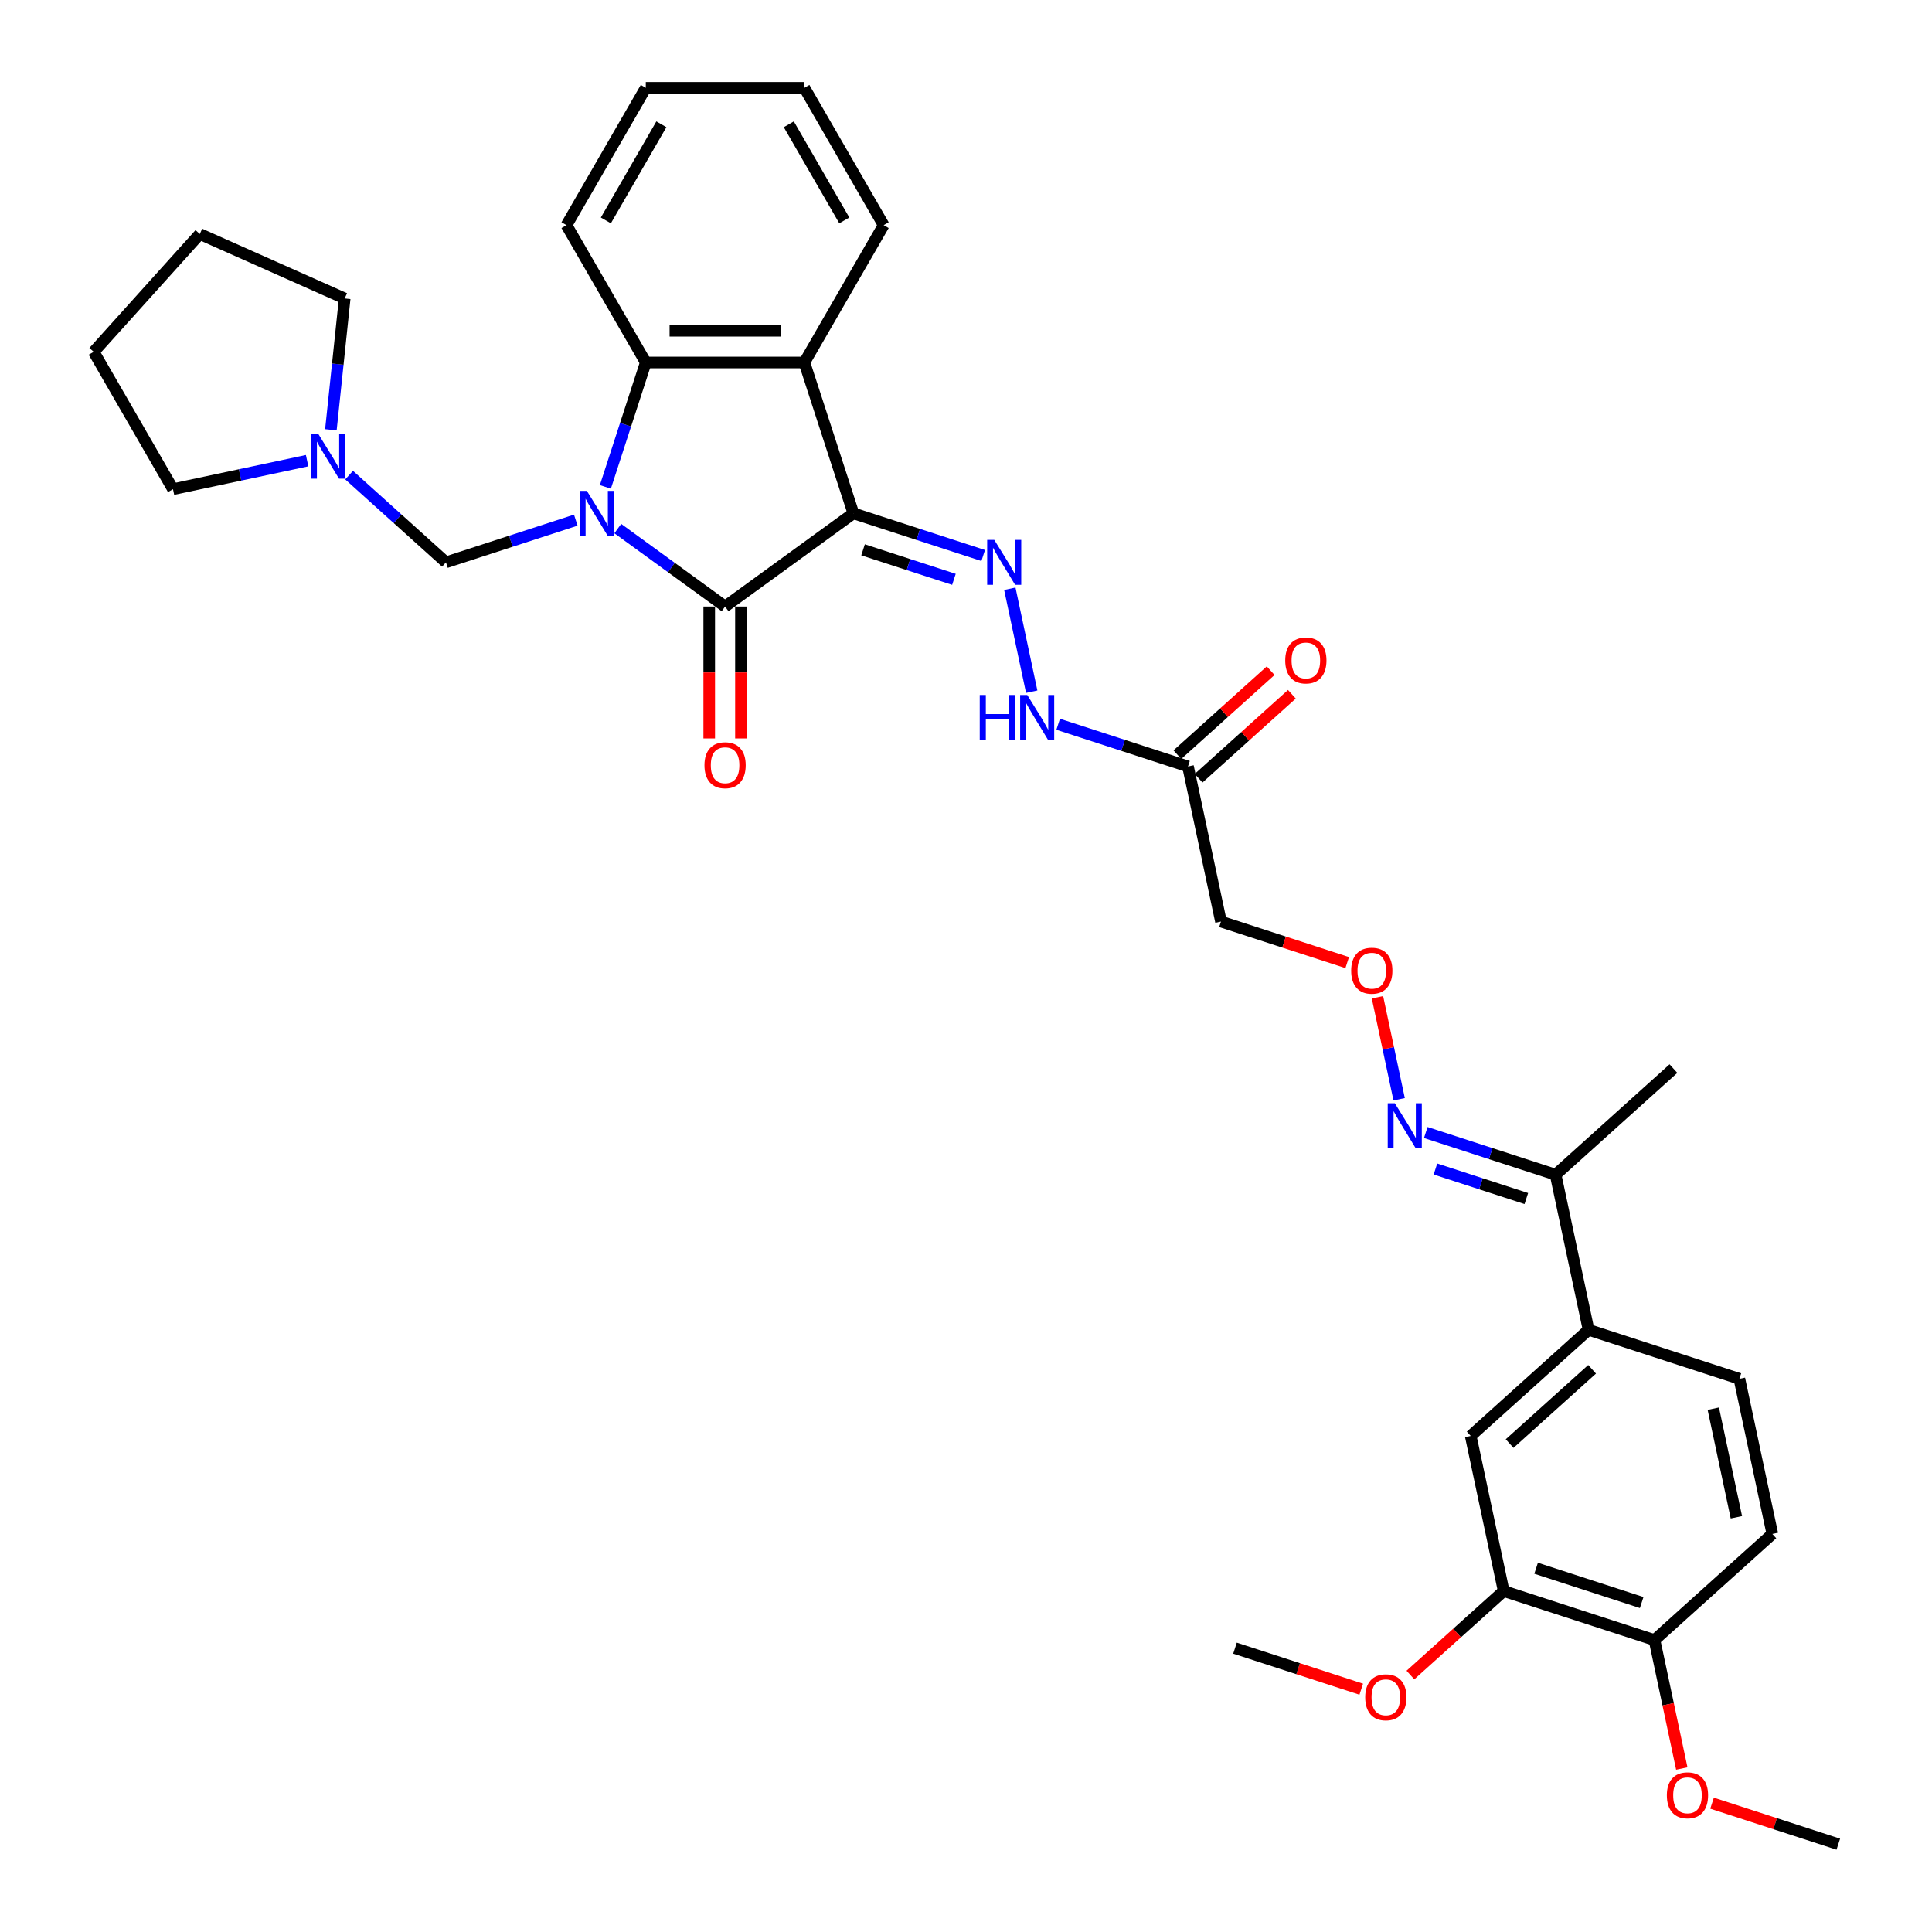 <?xml version='1.0' encoding='iso-8859-1'?>
<svg version='1.1' baseProfile='full'
              xmlns='http://www.w3.org/2000/svg'
                      xmlns:rdkit='http://www.rdkit.org/xml'
                      xmlns:xlink='http://www.w3.org/1999/xlink'
                  xml:space='preserve'
width='1000px' height='1000px' viewBox='0 0 1000 1000'>
<!-- END OF HEADER -->
<rect style='opacity:1.0;fill:#FFFFFF;stroke:none' width='1000' height='1000' x='0' y='0'> </rect>
<path class='bond-1' d='M 319.764,273.589 L 347.533,293.764' style='fill:none;fill-rule:evenodd;stroke:#0000FF;stroke-width:6px;stroke-linecap:butt;stroke-linejoin:miter;stroke-opacity:1' />
<path class='bond-1' d='M 347.533,293.764 L 375.303,313.94' style='fill:none;fill-rule:evenodd;stroke:#000000;stroke-width:6px;stroke-linecap:butt;stroke-linejoin:miter;stroke-opacity:1' />
<path class='bond-3' d='M 313.339,252.018 L 323.8,219.822' style='fill:none;fill-rule:evenodd;stroke:#0000FF;stroke-width:6px;stroke-linecap:butt;stroke-linejoin:miter;stroke-opacity:1' />
<path class='bond-3' d='M 323.8,219.822 L 334.261,187.627' style='fill:none;fill-rule:evenodd;stroke:#000000;stroke-width:6px;stroke-linecap:butt;stroke-linejoin:miter;stroke-opacity:1' />
<path class='bond-5' d='M 298.028,269.224 L 264.429,280.141' style='fill:none;fill-rule:evenodd;stroke:#0000FF;stroke-width:6px;stroke-linecap:butt;stroke-linejoin:miter;stroke-opacity:1' />
<path class='bond-5' d='M 264.429,280.141 L 230.83,291.058' style='fill:none;fill-rule:evenodd;stroke:#000000;stroke-width:6px;stroke-linecap:butt;stroke-linejoin:miter;stroke-opacity:1' />
<path class='bond-0' d='M 441.709,265.693 L 375.303,313.94' style='fill:none;fill-rule:evenodd;stroke:#000000;stroke-width:6px;stroke-linecap:butt;stroke-linejoin:miter;stroke-opacity:1' />
<path class='bond-4' d='M 441.709,265.693 L 475.308,276.61' style='fill:none;fill-rule:evenodd;stroke:#000000;stroke-width:6px;stroke-linecap:butt;stroke-linejoin:miter;stroke-opacity:1' />
<path class='bond-4' d='M 475.308,276.61 L 508.907,287.527' style='fill:none;fill-rule:evenodd;stroke:#0000FF;stroke-width:6px;stroke-linecap:butt;stroke-linejoin:miter;stroke-opacity:1' />
<path class='bond-4' d='M 446.716,284.581 L 470.235,292.223' style='fill:none;fill-rule:evenodd;stroke:#000000;stroke-width:6px;stroke-linecap:butt;stroke-linejoin:miter;stroke-opacity:1' />
<path class='bond-4' d='M 470.235,292.223 L 493.755,299.865' style='fill:none;fill-rule:evenodd;stroke:#0000FF;stroke-width:6px;stroke-linecap:butt;stroke-linejoin:miter;stroke-opacity:1' />
<path class='bond-34' d='M 441.709,265.693 L 416.344,187.627' style='fill:none;fill-rule:evenodd;stroke:#000000;stroke-width:6px;stroke-linecap:butt;stroke-linejoin:miter;stroke-opacity:1' />
<path class='bond-12' d='M 367.094,313.94 L 367.094,348.079' style='fill:none;fill-rule:evenodd;stroke:#000000;stroke-width:6px;stroke-linecap:butt;stroke-linejoin:miter;stroke-opacity:1' />
<path class='bond-12' d='M 367.094,348.079 L 367.094,382.217' style='fill:none;fill-rule:evenodd;stroke:#FF0000;stroke-width:6px;stroke-linecap:butt;stroke-linejoin:miter;stroke-opacity:1' />
<path class='bond-12' d='M 383.511,313.94 L 383.511,348.079' style='fill:none;fill-rule:evenodd;stroke:#000000;stroke-width:6px;stroke-linecap:butt;stroke-linejoin:miter;stroke-opacity:1' />
<path class='bond-12' d='M 383.511,348.079 L 383.511,382.217' style='fill:none;fill-rule:evenodd;stroke:#FF0000;stroke-width:6px;stroke-linecap:butt;stroke-linejoin:miter;stroke-opacity:1' />
<path class='bond-2' d='M 416.344,187.627 L 334.261,187.627' style='fill:none;fill-rule:evenodd;stroke:#000000;stroke-width:6px;stroke-linecap:butt;stroke-linejoin:miter;stroke-opacity:1' />
<path class='bond-2' d='M 404.032,171.21 L 346.573,171.21' style='fill:none;fill-rule:evenodd;stroke:#000000;stroke-width:6px;stroke-linecap:butt;stroke-linejoin:miter;stroke-opacity:1' />
<path class='bond-21' d='M 416.344,187.627 L 457.386,116.541' style='fill:none;fill-rule:evenodd;stroke:#000000;stroke-width:6px;stroke-linecap:butt;stroke-linejoin:miter;stroke-opacity:1' />
<path class='bond-23' d='M 334.261,187.627 L 293.219,116.541' style='fill:none;fill-rule:evenodd;stroke:#000000;stroke-width:6px;stroke-linecap:butt;stroke-linejoin:miter;stroke-opacity:1' />
<path class='bond-8' d='M 522.682,304.733 L 534.009,358.022' style='fill:none;fill-rule:evenodd;stroke:#0000FF;stroke-width:6px;stroke-linecap:butt;stroke-linejoin:miter;stroke-opacity:1' />
<path class='bond-7' d='M 230.83,291.058 L 205.764,268.488' style='fill:none;fill-rule:evenodd;stroke:#000000;stroke-width:6px;stroke-linecap:butt;stroke-linejoin:miter;stroke-opacity:1' />
<path class='bond-7' d='M 205.764,268.488 L 180.698,245.919' style='fill:none;fill-rule:evenodd;stroke:#0000FF;stroke-width:6px;stroke-linecap:butt;stroke-linejoin:miter;stroke-opacity:1' />
<path class='bond-6' d='M 614.907,396.713 L 581.308,385.796' style='fill:none;fill-rule:evenodd;stroke:#000000;stroke-width:6px;stroke-linecap:butt;stroke-linejoin:miter;stroke-opacity:1' />
<path class='bond-6' d='M 581.308,385.796 L 547.709,374.879' style='fill:none;fill-rule:evenodd;stroke:#0000FF;stroke-width:6px;stroke-linecap:butt;stroke-linejoin:miter;stroke-opacity:1' />
<path class='bond-15' d='M 614.907,396.713 L 631.973,477.002' style='fill:none;fill-rule:evenodd;stroke:#000000;stroke-width:6px;stroke-linecap:butt;stroke-linejoin:miter;stroke-opacity:1' />
<path class='bond-17' d='M 620.4,402.813 L 644.538,381.078' style='fill:none;fill-rule:evenodd;stroke:#000000;stroke-width:6px;stroke-linecap:butt;stroke-linejoin:miter;stroke-opacity:1' />
<path class='bond-17' d='M 644.538,381.078 L 668.676,359.344' style='fill:none;fill-rule:evenodd;stroke:#FF0000;stroke-width:6px;stroke-linecap:butt;stroke-linejoin:miter;stroke-opacity:1' />
<path class='bond-17' d='M 609.415,390.613 L 633.553,368.878' style='fill:none;fill-rule:evenodd;stroke:#000000;stroke-width:6px;stroke-linecap:butt;stroke-linejoin:miter;stroke-opacity:1' />
<path class='bond-17' d='M 633.553,368.878 L 657.691,347.144' style='fill:none;fill-rule:evenodd;stroke:#FF0000;stroke-width:6px;stroke-linecap:butt;stroke-linejoin:miter;stroke-opacity:1' />
<path class='bond-25' d='M 158.962,238.444 L 124.251,245.822' style='fill:none;fill-rule:evenodd;stroke:#0000FF;stroke-width:6px;stroke-linecap:butt;stroke-linejoin:miter;stroke-opacity:1' />
<path class='bond-25' d='M 124.251,245.822 L 89.541,253.2' style='fill:none;fill-rule:evenodd;stroke:#000000;stroke-width:6px;stroke-linecap:butt;stroke-linejoin:miter;stroke-opacity:1' />
<path class='bond-26' d='M 171.267,222.458 L 174.839,188.479' style='fill:none;fill-rule:evenodd;stroke:#0000FF;stroke-width:6px;stroke-linecap:butt;stroke-linejoin:miter;stroke-opacity:1' />
<path class='bond-26' d='M 174.839,188.479 L 178.41,154.5' style='fill:none;fill-rule:evenodd;stroke:#000000;stroke-width:6px;stroke-linecap:butt;stroke-linejoin:miter;stroke-opacity:1' />
<path class='bond-9' d='M 822.237,688.312 L 805.171,608.022' style='fill:none;fill-rule:evenodd;stroke:#000000;stroke-width:6px;stroke-linecap:butt;stroke-linejoin:miter;stroke-opacity:1' />
<path class='bond-10' d='M 822.237,688.312 L 761.237,743.236' style='fill:none;fill-rule:evenodd;stroke:#000000;stroke-width:6px;stroke-linecap:butt;stroke-linejoin:miter;stroke-opacity:1' />
<path class='bond-10' d='M 824.072,708.75 L 781.372,747.197' style='fill:none;fill-rule:evenodd;stroke:#000000;stroke-width:6px;stroke-linecap:butt;stroke-linejoin:miter;stroke-opacity:1' />
<path class='bond-19' d='M 822.237,688.312 L 900.303,713.677' style='fill:none;fill-rule:evenodd;stroke:#000000;stroke-width:6px;stroke-linecap:butt;stroke-linejoin:miter;stroke-opacity:1' />
<path class='bond-11' d='M 761.237,743.236 L 778.303,823.526' style='fill:none;fill-rule:evenodd;stroke:#000000;stroke-width:6px;stroke-linecap:butt;stroke-linejoin:miter;stroke-opacity:1' />
<path class='bond-22' d='M 778.303,823.526 L 754.165,845.26' style='fill:none;fill-rule:evenodd;stroke:#000000;stroke-width:6px;stroke-linecap:butt;stroke-linejoin:miter;stroke-opacity:1' />
<path class='bond-22' d='M 754.165,845.26 L 730.026,866.994' style='fill:none;fill-rule:evenodd;stroke:#FF0000;stroke-width:6px;stroke-linecap:butt;stroke-linejoin:miter;stroke-opacity:1' />
<path class='bond-37' d='M 778.303,823.526 L 856.369,848.891' style='fill:none;fill-rule:evenodd;stroke:#000000;stroke-width:6px;stroke-linecap:butt;stroke-linejoin:miter;stroke-opacity:1' />
<path class='bond-37' d='M 795.086,811.717 L 849.732,829.473' style='fill:none;fill-rule:evenodd;stroke:#000000;stroke-width:6px;stroke-linecap:butt;stroke-linejoin:miter;stroke-opacity:1' />
<path class='bond-13' d='M 805.171,608.022 L 771.572,597.105' style='fill:none;fill-rule:evenodd;stroke:#000000;stroke-width:6px;stroke-linecap:butt;stroke-linejoin:miter;stroke-opacity:1' />
<path class='bond-13' d='M 771.572,597.105 L 737.973,586.188' style='fill:none;fill-rule:evenodd;stroke:#0000FF;stroke-width:6px;stroke-linecap:butt;stroke-linejoin:miter;stroke-opacity:1' />
<path class='bond-13' d='M 790.018,620.36 L 766.499,612.718' style='fill:none;fill-rule:evenodd;stroke:#000000;stroke-width:6px;stroke-linecap:butt;stroke-linejoin:miter;stroke-opacity:1' />
<path class='bond-13' d='M 766.499,612.718 L 742.98,605.076' style='fill:none;fill-rule:evenodd;stroke:#0000FF;stroke-width:6px;stroke-linecap:butt;stroke-linejoin:miter;stroke-opacity:1' />
<path class='bond-27' d='M 805.171,608.022 L 866.171,553.098' style='fill:none;fill-rule:evenodd;stroke:#000000;stroke-width:6px;stroke-linecap:butt;stroke-linejoin:miter;stroke-opacity:1' />
<path class='bond-14' d='M 724.198,568.982 L 718.587,542.584' style='fill:none;fill-rule:evenodd;stroke:#0000FF;stroke-width:6px;stroke-linecap:butt;stroke-linejoin:miter;stroke-opacity:1' />
<path class='bond-14' d='M 718.587,542.584 L 712.976,516.185' style='fill:none;fill-rule:evenodd;stroke:#FF0000;stroke-width:6px;stroke-linecap:butt;stroke-linejoin:miter;stroke-opacity:1' />
<path class='bond-18' d='M 631.973,477.002 L 664.645,487.618' style='fill:none;fill-rule:evenodd;stroke:#000000;stroke-width:6px;stroke-linecap:butt;stroke-linejoin:miter;stroke-opacity:1' />
<path class='bond-18' d='M 664.645,487.618 L 697.316,498.233' style='fill:none;fill-rule:evenodd;stroke:#FF0000;stroke-width:6px;stroke-linecap:butt;stroke-linejoin:miter;stroke-opacity:1' />
<path class='bond-16' d='M 856.369,848.891 L 917.369,793.966' style='fill:none;fill-rule:evenodd;stroke:#000000;stroke-width:6px;stroke-linecap:butt;stroke-linejoin:miter;stroke-opacity:1' />
<path class='bond-24' d='M 856.369,848.891 L 863.435,882.132' style='fill:none;fill-rule:evenodd;stroke:#000000;stroke-width:6px;stroke-linecap:butt;stroke-linejoin:miter;stroke-opacity:1' />
<path class='bond-24' d='M 863.435,882.132 L 870.501,915.374' style='fill:none;fill-rule:evenodd;stroke:#FF0000;stroke-width:6px;stroke-linecap:butt;stroke-linejoin:miter;stroke-opacity:1' />
<path class='bond-20' d='M 900.303,713.677 L 917.369,793.966' style='fill:none;fill-rule:evenodd;stroke:#000000;stroke-width:6px;stroke-linecap:butt;stroke-linejoin:miter;stroke-opacity:1' />
<path class='bond-20' d='M 886.805,729.133 L 898.751,785.336' style='fill:none;fill-rule:evenodd;stroke:#000000;stroke-width:6px;stroke-linecap:butt;stroke-linejoin:miter;stroke-opacity:1' />
<path class='bond-36' d='M 457.386,116.541 L 416.344,45.455' style='fill:none;fill-rule:evenodd;stroke:#000000;stroke-width:6px;stroke-linecap:butt;stroke-linejoin:miter;stroke-opacity:1' />
<path class='bond-36' d='M 437.012,114.086 L 408.283,64.326' style='fill:none;fill-rule:evenodd;stroke:#000000;stroke-width:6px;stroke-linecap:butt;stroke-linejoin:miter;stroke-opacity:1' />
<path class='bond-28' d='M 704.581,874.316 L 671.909,863.701' style='fill:none;fill-rule:evenodd;stroke:#FF0000;stroke-width:6px;stroke-linecap:butt;stroke-linejoin:miter;stroke-opacity:1' />
<path class='bond-28' d='M 671.909,863.701 L 639.238,853.085' style='fill:none;fill-rule:evenodd;stroke:#000000;stroke-width:6px;stroke-linecap:butt;stroke-linejoin:miter;stroke-opacity:1' />
<path class='bond-31' d='M 293.219,116.541 L 334.261,45.455' style='fill:none;fill-rule:evenodd;stroke:#000000;stroke-width:6px;stroke-linecap:butt;stroke-linejoin:miter;stroke-opacity:1' />
<path class='bond-31' d='M 313.593,114.086 L 342.322,64.326' style='fill:none;fill-rule:evenodd;stroke:#000000;stroke-width:6px;stroke-linecap:butt;stroke-linejoin:miter;stroke-opacity:1' />
<path class='bond-29' d='M 886.158,933.314 L 918.83,943.93' style='fill:none;fill-rule:evenodd;stroke:#FF0000;stroke-width:6px;stroke-linecap:butt;stroke-linejoin:miter;stroke-opacity:1' />
<path class='bond-29' d='M 918.83,943.93 L 951.501,954.545' style='fill:none;fill-rule:evenodd;stroke:#000000;stroke-width:6px;stroke-linecap:butt;stroke-linejoin:miter;stroke-opacity:1' />
<path class='bond-32' d='M 89.541,253.2 L 48.499,182.113' style='fill:none;fill-rule:evenodd;stroke:#000000;stroke-width:6px;stroke-linecap:butt;stroke-linejoin:miter;stroke-opacity:1' />
<path class='bond-33' d='M 178.41,154.5 L 103.423,121.114' style='fill:none;fill-rule:evenodd;stroke:#000000;stroke-width:6px;stroke-linecap:butt;stroke-linejoin:miter;stroke-opacity:1' />
<path class='bond-30' d='M 416.344,45.455 L 334.261,45.455' style='fill:none;fill-rule:evenodd;stroke:#000000;stroke-width:6px;stroke-linecap:butt;stroke-linejoin:miter;stroke-opacity:1' />
<path class='bond-35' d='M 48.499,182.113 L 103.423,121.114' style='fill:none;fill-rule:evenodd;stroke:#000000;stroke-width:6px;stroke-linecap:butt;stroke-linejoin:miter;stroke-opacity:1' />
<path  class='atom-0' d='M 303.757 254.07
L 311.375 266.382
Q 312.13 267.597, 313.345 269.797
Q 314.56 271.997, 314.625 272.128
L 314.625 254.07
L 317.712 254.07
L 317.712 277.316
L 314.527 277.316
L 306.351 263.854
Q 305.399 262.278, 304.381 260.472
Q 303.396 258.666, 303.101 258.108
L 303.101 277.316
L 300.08 277.316
L 300.08 254.07
L 303.757 254.07
' fill='#0000FF'/>
<path  class='atom-5' d='M 514.637 279.435
L 522.254 291.747
Q 523.009 292.962, 524.224 295.162
Q 525.439 297.362, 525.505 297.493
L 525.505 279.435
L 528.591 279.435
L 528.591 302.681
L 525.406 302.681
L 517.231 289.219
Q 516.278 287.643, 515.261 285.837
Q 514.276 284.032, 513.98 283.473
L 513.98 302.681
L 510.959 302.681
L 510.959 279.435
L 514.637 279.435
' fill='#0000FF'/>
<path  class='atom-8' d='M 164.692 224.511
L 172.309 236.823
Q 173.064 238.038, 174.279 240.238
Q 175.494 242.438, 175.56 242.569
L 175.56 224.511
L 178.646 224.511
L 178.646 247.756
L 175.461 247.756
L 167.286 234.295
Q 166.333 232.719, 165.316 230.913
Q 164.331 229.107, 164.035 228.549
L 164.035 247.756
L 161.014 247.756
L 161.014 224.511
L 164.692 224.511
' fill='#0000FF'/>
<path  class='atom-9' d='M 507.111 359.725
L 510.263 359.725
L 510.263 369.607
L 522.148 369.607
L 522.148 359.725
L 525.3 359.725
L 525.3 382.971
L 522.148 382.971
L 522.148 372.234
L 510.263 372.234
L 510.263 382.971
L 507.111 382.971
L 507.111 359.725
' fill='#0000FF'/>
<path  class='atom-9' d='M 531.703 359.725
L 539.32 372.037
Q 540.075 373.252, 541.29 375.452
Q 542.505 377.652, 542.571 377.783
L 542.571 359.725
L 545.657 359.725
L 545.657 382.971
L 542.472 382.971
L 534.297 369.509
Q 533.344 367.933, 532.327 366.127
Q 531.342 364.321, 531.046 363.763
L 531.046 382.971
L 528.025 382.971
L 528.025 359.725
L 531.703 359.725
' fill='#0000FF'/>
<path  class='atom-13' d='M 364.632 396.089
Q 364.632 390.507, 367.39 387.388
Q 370.148 384.269, 375.303 384.269
Q 380.457 384.269, 383.215 387.388
Q 385.973 390.507, 385.973 396.089
Q 385.973 401.736, 383.183 404.954
Q 380.392 408.139, 375.303 408.139
Q 370.181 408.139, 367.39 404.954
Q 364.632 401.769, 364.632 396.089
M 375.303 405.512
Q 378.849 405.512, 380.753 403.148
Q 382.69 400.751, 382.69 396.089
Q 382.69 391.525, 380.753 389.227
Q 378.849 386.896, 375.303 386.896
Q 371.757 386.896, 369.819 389.194
Q 367.915 391.492, 367.915 396.089
Q 367.915 400.784, 369.819 403.148
Q 371.757 405.512, 375.303 405.512
' fill='#FF0000'/>
<path  class='atom-15' d='M 721.967 571.034
L 729.584 583.346
Q 730.339 584.561, 731.554 586.761
Q 732.769 588.961, 732.834 589.092
L 732.834 571.034
L 735.921 571.034
L 735.921 594.28
L 732.736 594.28
L 724.56 580.818
Q 723.608 579.242, 722.59 577.436
Q 721.605 575.631, 721.31 575.072
L 721.31 594.28
L 718.289 594.28
L 718.289 571.034
L 721.967 571.034
' fill='#0000FF'/>
<path  class='atom-18' d='M 665.236 341.854
Q 665.236 336.272, 667.994 333.153
Q 670.752 330.034, 675.907 330.034
Q 681.062 330.034, 683.82 333.153
Q 686.578 336.272, 686.578 341.854
Q 686.578 347.501, 683.787 350.719
Q 680.996 353.904, 675.907 353.904
Q 670.785 353.904, 667.994 350.719
Q 665.236 347.534, 665.236 341.854
M 675.907 351.277
Q 679.453 351.277, 681.357 348.913
Q 683.294 346.516, 683.294 341.854
Q 683.294 337.29, 681.357 334.992
Q 679.453 332.661, 675.907 332.661
Q 672.361 332.661, 670.424 334.959
Q 668.519 337.257, 668.519 341.854
Q 668.519 346.549, 670.424 348.913
Q 672.361 351.277, 675.907 351.277
' fill='#FF0000'/>
<path  class='atom-19' d='M 699.368 502.433
Q 699.368 496.851, 702.126 493.732
Q 704.884 490.613, 710.039 490.613
Q 715.194 490.613, 717.952 493.732
Q 720.71 496.851, 720.71 502.433
Q 720.71 508.08, 717.919 511.298
Q 715.128 514.483, 710.039 514.483
Q 704.917 514.483, 702.126 511.298
Q 699.368 508.113, 699.368 502.433
M 710.039 511.856
Q 713.585 511.856, 715.489 509.492
Q 717.426 507.095, 717.426 502.433
Q 717.426 497.869, 715.489 495.571
Q 713.585 493.24, 710.039 493.24
Q 706.493 493.24, 704.556 495.538
Q 702.652 497.836, 702.652 502.433
Q 702.652 507.128, 704.556 509.492
Q 706.493 511.856, 710.039 511.856
' fill='#FF0000'/>
<path  class='atom-23' d='M 706.633 878.516
Q 706.633 872.934, 709.391 869.815
Q 712.149 866.696, 717.304 866.696
Q 722.458 866.696, 725.216 869.815
Q 727.974 872.934, 727.974 878.516
Q 727.974 884.163, 725.184 887.381
Q 722.393 890.566, 717.304 890.566
Q 712.182 890.566, 709.391 887.381
Q 706.633 884.196, 706.633 878.516
M 717.304 887.939
Q 720.85 887.939, 722.754 885.575
Q 724.691 883.178, 724.691 878.516
Q 724.691 873.952, 722.754 871.654
Q 720.85 869.322, 717.304 869.322
Q 713.758 869.322, 711.82 871.621
Q 709.916 873.919, 709.916 878.516
Q 709.916 883.211, 711.82 885.575
Q 713.758 887.939, 717.304 887.939
' fill='#FF0000'/>
<path  class='atom-25' d='M 862.764 929.246
Q 862.764 923.664, 865.522 920.545
Q 868.28 917.426, 873.435 917.426
Q 878.59 917.426, 881.348 920.545
Q 884.106 923.664, 884.106 929.246
Q 884.106 934.893, 881.315 938.111
Q 878.524 941.296, 873.435 941.296
Q 868.313 941.296, 865.522 938.111
Q 862.764 934.926, 862.764 929.246
M 873.435 938.669
Q 876.981 938.669, 878.886 936.305
Q 880.823 933.908, 880.823 929.246
Q 880.823 924.682, 878.886 922.384
Q 876.981 920.053, 873.435 920.053
Q 869.889 920.053, 867.952 922.351
Q 866.048 924.649, 866.048 929.246
Q 866.048 933.941, 867.952 936.305
Q 869.889 938.669, 873.435 938.669
' fill='#FF0000'/>
</svg>
